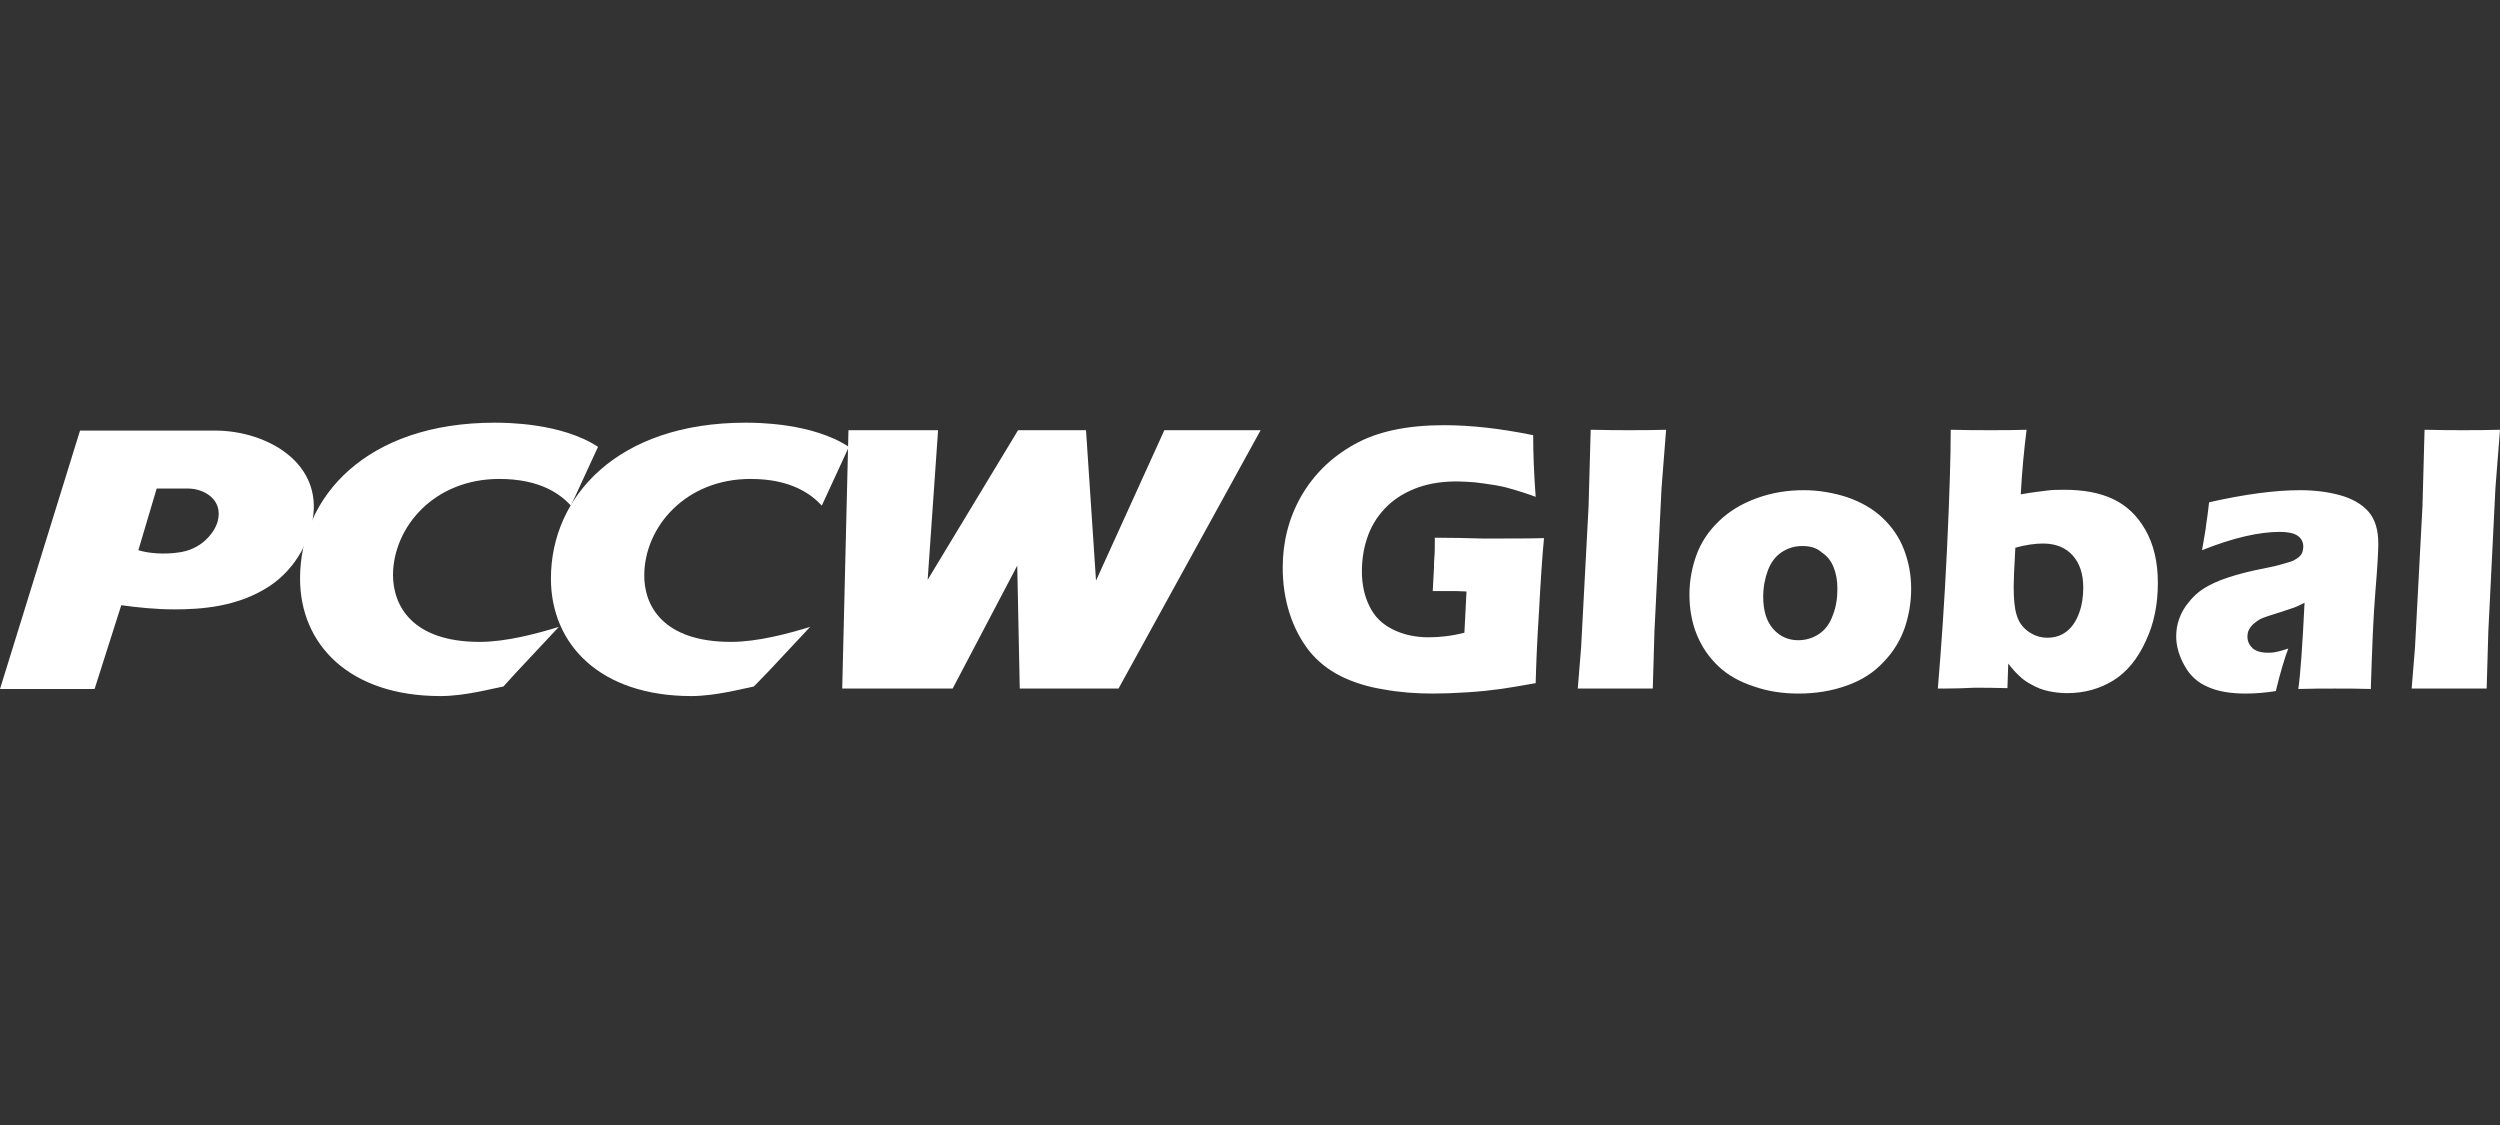 <svg width="160" height="72" viewBox="0 0 160 72" fill="none" xmlns="http://www.w3.org/2000/svg">
<rect x="0" y="0" width="160" height="72" fill="#333333" stroke="none"/>
<path d="M48.248 43.935C47.555 44.068 45.794 44.548 44.247 44.548C38.406 44.548 35.259 41.241 35.259 37.027C35.259 31.799 39.5 27.052 47.715 27.052C48.381 27.052 51.982 27.052 54.329 28.599L52.595 32.359C51.929 31.639 50.648 30.652 48.035 30.652C43.874 30.652 41.26 33.719 41.233 36.787C41.207 38.76 42.434 41.081 46.781 41.081C48.488 41.081 50.462 40.547 51.849 40.121L49.128 43.028L48.248 43.935ZM13.789 27.558C16.723 27.558 20.19 29.265 20.083 32.573C20.003 34.466 18.91 36.413 17.256 37.507C15.203 38.867 12.802 39 11.149 39C9.922 39 8.748 38.867 7.761 38.734L6.054 44.095H0L5.121 27.558H13.789ZM13.922 33.4C14.322 31.986 13.069 31.266 12.029 31.266H10.028L8.855 35.213C9.522 35.426 10.535 35.48 11.309 35.373C12.935 35.213 13.736 34.04 13.922 33.4Z" fill="white"/>
<path d="M32.219 43.935C31.498 44.068 29.765 44.548 28.191 44.548C22.35 44.548 19.203 41.241 19.203 37.027C19.203 31.799 23.444 27.052 31.659 27.052C32.325 27.052 35.926 27.052 38.273 28.599L36.539 32.359C35.873 31.639 34.592 30.652 31.952 30.652C27.791 30.652 25.177 33.719 25.151 36.787C25.151 38.76 26.378 41.081 30.698 41.081C32.405 41.081 34.379 40.547 35.766 40.121L33.045 43.028L32.219 43.935ZM80.68 27.532H74.519L70.145 37.16L69.505 27.532H65.157L59.37 37.107L60.037 27.532H54.302L53.902 44.068H60.97L65.104 36.2L65.264 44.068H71.585L80.68 27.532ZM91.829 34.413C91.829 34.946 91.829 35.346 91.802 35.64C91.775 35.933 91.775 36.173 91.775 36.333L91.695 37.827H92.949C93.055 37.827 93.349 37.827 93.856 37.854L93.722 40.494C92.895 40.707 92.122 40.787 91.428 40.787C90.602 40.787 89.828 40.627 89.135 40.281C88.441 39.934 87.961 39.454 87.641 38.787C87.321 38.147 87.161 37.4 87.161 36.573C87.161 35.746 87.294 34.973 87.561 34.253C87.828 33.533 88.255 32.893 88.815 32.359C89.375 31.826 90.042 31.453 90.788 31.186C91.562 30.919 92.362 30.812 93.242 30.812C93.562 30.812 93.936 30.839 94.362 30.866C94.789 30.919 95.216 30.972 95.696 31.052C96.176 31.132 96.576 31.239 96.923 31.346C97.269 31.453 97.723 31.586 98.283 31.799C98.176 30.359 98.123 29.025 98.123 27.852C96.043 27.425 94.149 27.212 92.415 27.212C90.068 27.212 88.148 27.612 86.681 28.439C85.188 29.265 84.067 30.386 83.267 31.773C82.467 33.186 82.094 34.706 82.094 36.333C82.094 37.32 82.227 38.28 82.52 39.214C82.814 40.147 83.24 40.947 83.774 41.641C84.307 42.308 85.001 42.868 85.801 43.268C86.601 43.668 87.534 43.961 88.548 44.121C89.561 44.308 90.628 44.388 91.695 44.388C92.335 44.388 93.082 44.361 93.909 44.308C94.736 44.255 95.456 44.175 96.043 44.095C96.629 44.015 97.376 43.881 98.283 43.721C98.31 42.681 98.363 41.161 98.496 39.134C98.603 37.107 98.71 35.533 98.816 34.44C97.883 34.466 96.576 34.466 94.922 34.466C93.936 34.44 92.895 34.413 91.829 34.413ZM100.977 44.068L101.19 41.454L101.67 32.386L101.804 27.505C102.897 27.532 103.724 27.532 104.257 27.532C104.977 27.532 105.751 27.532 106.631 27.505L106.338 31.239L105.884 40.414L105.778 44.068C104.951 44.068 104.177 44.068 103.511 44.068H100.977ZM115.432 31.372C116.393 31.372 117.326 31.532 118.233 31.826C119.14 32.146 119.887 32.573 120.5 33.159C121.113 33.746 121.567 34.413 121.86 35.186C122.154 35.96 122.314 36.787 122.314 37.667C122.314 38.52 122.18 39.347 121.914 40.147C121.647 40.921 121.22 41.667 120.58 42.334C119.94 43.028 119.166 43.535 118.18 43.881C117.219 44.228 116.179 44.388 115.112 44.388C114.126 44.388 113.165 44.255 112.259 43.935C111.352 43.641 110.578 43.215 109.965 42.628C109.351 42.041 108.898 41.374 108.578 40.574C108.258 39.774 108.125 38.92 108.125 38.04C108.125 37.16 108.285 36.307 108.578 35.507C108.871 34.706 109.351 33.986 110.018 33.346C110.685 32.706 111.485 32.226 112.445 31.879C113.405 31.532 114.392 31.372 115.432 31.372ZM115.352 34.946C114.846 34.946 114.419 35.08 114.019 35.346C113.619 35.613 113.325 36.013 113.139 36.52C112.952 37.027 112.845 37.587 112.845 38.2C112.845 39.08 113.059 39.774 113.486 40.254C113.912 40.734 114.446 40.974 115.086 40.974C115.566 40.974 116.019 40.841 116.419 40.574C116.819 40.307 117.113 39.907 117.299 39.374C117.513 38.84 117.593 38.28 117.593 37.667C117.593 37.16 117.513 36.707 117.353 36.307C117.193 35.907 116.953 35.587 116.579 35.346C116.259 35.053 115.833 34.946 115.352 34.946ZM124.021 44.068C124.234 41.534 124.447 38.547 124.607 35.16C124.767 31.773 124.847 29.212 124.847 27.505C125.754 27.532 126.608 27.532 127.408 27.532C128.181 27.532 128.955 27.532 129.702 27.505C129.542 28.759 129.408 30.146 129.328 31.639C130.048 31.506 130.582 31.453 130.982 31.399C131.355 31.346 131.755 31.346 132.129 31.346C133.329 31.346 134.369 31.532 135.222 31.933C136.076 32.333 136.769 32.973 137.303 33.906C137.836 34.84 138.103 35.96 138.103 37.32C138.103 38.654 137.863 39.907 137.329 41.027C136.823 42.148 136.129 43.001 135.276 43.535C134.422 44.068 133.435 44.361 132.289 44.361C131.862 44.361 131.462 44.308 131.088 44.228C130.715 44.148 130.368 44.015 130.048 43.828C129.728 43.668 129.462 43.481 129.248 43.268C129.035 43.081 128.795 42.814 128.528 42.468L128.475 44.041C127.648 44.015 126.928 44.015 126.368 44.015C125.888 44.041 125.114 44.068 124.021 44.068ZM128.981 35.053C128.901 36.413 128.875 37.24 128.875 37.56C128.875 38.307 128.928 38.92 129.061 39.347C129.195 39.801 129.435 40.147 129.808 40.414C130.182 40.681 130.582 40.814 131.035 40.814C131.515 40.814 131.915 40.681 132.262 40.414C132.609 40.147 132.875 39.747 133.062 39.24C133.249 38.734 133.329 38.174 133.329 37.614C133.329 36.76 133.115 36.067 132.662 35.56C132.209 35.053 131.595 34.786 130.742 34.786C130.262 34.786 129.648 34.866 128.981 35.053ZM140.93 35.213C141.063 34.413 141.17 33.88 141.197 33.559C141.25 33.266 141.303 32.786 141.383 32.146C143.624 31.639 145.571 31.372 147.198 31.372C148.131 31.372 148.985 31.479 149.758 31.692C150.532 31.906 151.145 32.253 151.572 32.733C151.999 33.213 152.212 33.906 152.212 34.786C152.212 35.24 152.159 36.253 152.025 37.854C151.892 39.427 151.812 41.508 151.732 44.095C150.958 44.068 150.212 44.068 149.438 44.068C148.691 44.068 147.918 44.068 147.091 44.095C147.224 43.188 147.358 41.347 147.491 38.574C147.198 38.734 146.958 38.84 146.798 38.894C146.638 38.947 146.318 39.054 145.918 39.187C145.491 39.321 145.144 39.427 144.931 39.507C144.691 39.587 144.477 39.721 144.317 39.854C144.131 39.987 144.024 40.147 143.944 40.281C143.864 40.414 143.837 40.601 143.837 40.761C143.837 41.027 143.944 41.267 144.157 41.481C144.371 41.667 144.691 41.774 145.144 41.774C145.304 41.774 145.491 41.774 145.678 41.721C145.864 41.694 146.104 41.614 146.451 41.508C146.211 42.121 145.944 43.028 145.651 44.228C144.984 44.335 144.344 44.388 143.731 44.388C142.77 44.388 141.944 44.255 141.303 43.961C140.663 43.694 140.157 43.241 139.81 42.601C139.463 41.988 139.276 41.347 139.276 40.734C139.276 40.361 139.33 39.987 139.463 39.614C139.597 39.24 139.783 38.894 140.077 38.547C140.343 38.2 140.663 37.907 141.037 37.667C141.41 37.427 141.917 37.187 142.557 36.973C143.197 36.76 143.997 36.547 144.984 36.36C145.384 36.28 145.758 36.2 146.104 36.093C146.451 35.987 146.691 35.933 146.824 35.853C146.958 35.773 147.091 35.693 147.171 35.613C147.251 35.533 147.331 35.426 147.358 35.32C147.384 35.213 147.411 35.106 147.411 35C147.411 34.68 147.278 34.44 147.038 34.28C146.798 34.12 146.424 34.04 145.918 34.04C144.584 34.04 142.93 34.413 140.93 35.213ZM154.346 44.068L154.559 41.454L155.039 32.386L155.172 27.505C156.266 27.532 157.093 27.532 157.626 27.532C158.346 27.532 159.12 27.532 160 27.505L159.707 31.239L159.253 40.414L159.146 44.068C158.32 44.068 157.546 44.068 156.879 44.068H154.346Z" fill="white"/>
</svg>
